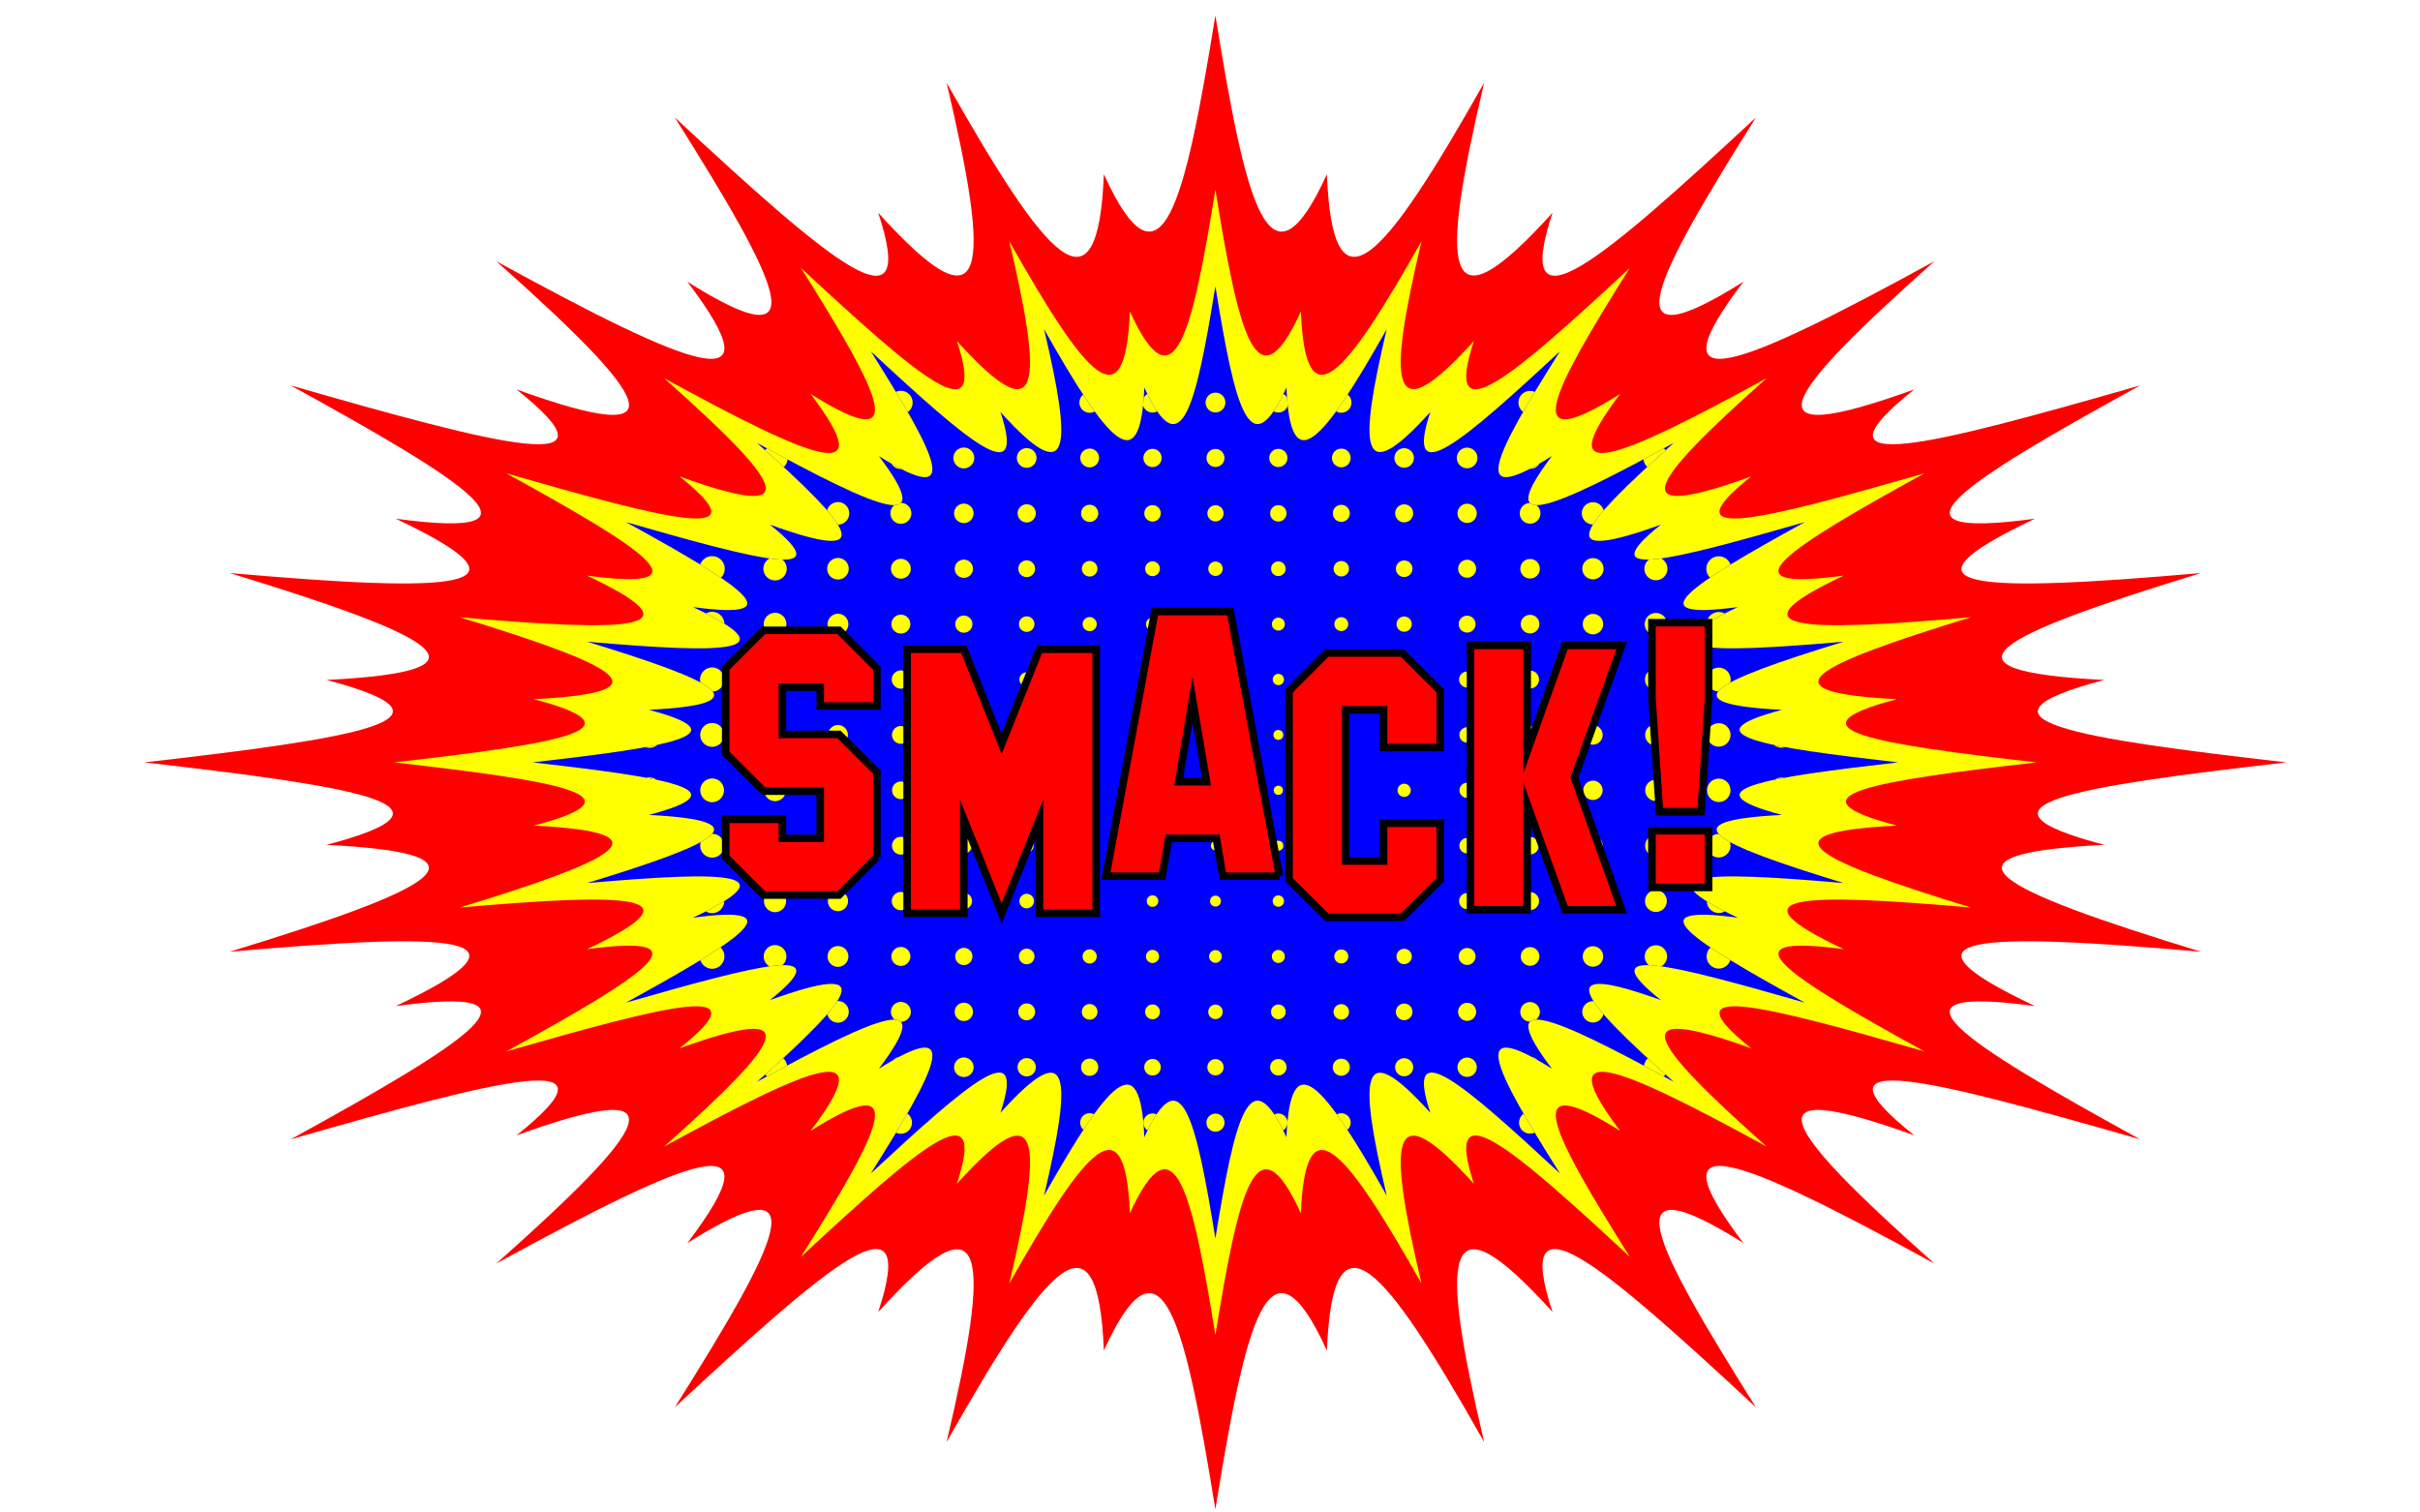 <?xml version="1.0" encoding="UTF-8"?>
<svg enable-background="new 0 0 2560 1600" version="1.1" viewBox="0 0 2560 1600" xml:space="preserve" xmlns="http://www.w3.org/2000/svg" xmlns:xlink="http://www.w3.org/1999/xlink"><defs><filter id="e" color-interpolation-filters="sRGB"><feFlood flood-color="rgb(0,0,0)" result="flood"/><feComposite in="flood" in2="SourceGraphic" operator="in" result="composite1"/><feGaussianBlur in="composite1" result="blur" stdDeviation="8.3"/><feOffset dx="5.7" dy="6.5" result="offset"/><feComposite in="SourceGraphic" in2="offset" result="composite2"/></filter><filter id="d" color-interpolation-filters="sRGB"><feFlood flood-color="rgb(0,0,0)" result="flood"/><feComposite in="flood" in2="SourceGraphic" operator="in" result="composite1"/><feGaussianBlur in="composite1" result="blur" stdDeviation="8.3"/><feOffset dx="5.7" dy="6.5" result="offset"/><feComposite in="SourceGraphic" in2="offset" result="composite2"/></filter><filter id="c" color-interpolation-filters="sRGB"><feFlood flood-color="rgb(0,0,0)" result="flood"/><feComposite in="flood" in2="SourceGraphic" operator="in" result="composite1"/><feGaussianBlur in="composite1" result="blur" stdDeviation="8.3"/><feOffset dx="5.7" dy="6.5" result="offset"/><feComposite in="SourceGraphic" in2="offset" result="composite2"/></filter><filter id="b" color-interpolation-filters="sRGB"><feFlood flood-color="rgb(0,0,0)" result="flood"/><feComposite in="flood" in2="SourceGraphic" operator="in" result="composite1"/><feGaussianBlur in="composite1" result="blur" stdDeviation="8.3"/><feOffset dx="5.7" dy="6.5" result="offset"/><feComposite in="SourceGraphic" in2="offset" result="composite2"/></filter></defs><path d="m147.02 800c221.67-25.438 351.17-45.476 192.73-87.204 188.72-9.531 115.47-46.505-102.52-113.11 236.54 20.711 334.98 17.822 175.75-57.468 172.22 23.255 76.795-37.66-111.27-141.02 221.48 63.586 357.39 98.664 238.98 4.265 180.72 65.226 141.02 8.668-21.359-135.61 207.63 113.6 300 150.91 202.14 21.718 142.48 89.583 95.29-1.257-13.313-173.83 162.3 150.64 259.14 233.93 215.15 100.81 117.34 129.86 119.11 61.412 72.376-137.47 106.19 187.83 160.01 252.32 166.34 96.795 61.298 134.37 85.708 30.933 117.96-168.01 32.256 198.94 56.667 302.37 117.96 168.01 6.331 155.52 60.152 91.033 166.34-96.795-46.738 198.88-44.96 267.33 72.376 137.47-43.987 133.13 52.851 49.833 215.15-100.81-108.6 172.58-155.79 263.42-13.313 173.83-97.855 129.19-5.49 91.879 202.14-21.718-162.38 144.28-202.07 200.84-21.359 135.61-118.4 94.399 17.509 59.321 238.98-4.265-188.07 103.36-283.49 164.28-111.27 141.02-159.24 75.29-60.795 78.178 175.75 57.468-217.98 66.6-291.23 103.57-102.52 113.11-158.44 41.728-28.945 61.765 192.73 87.204-221.67 25.438-351.17 45.476-192.73 87.204-188.72 9.531-115.47 46.505 102.52 113.11-236.54-20.711-334.98-17.822-175.75 57.468-172.22-23.255-76.795 37.66 111.27 141.02-221.48-63.586-357.39-98.664-238.98-4.265-180.72-65.226-141.02-8.668 21.359 135.61-207.63-113.6-300-150.91-202.14-21.718-142.48-89.583-95.29 1.257 13.313 173.83-162.3-150.64-259.14-233.93-215.15-100.81-117.34-129.86-119.11-61.412-72.376 137.47-106.19-187.83-160.01-252.32-166.34-96.795-61.298-134.37-85.708-30.933-117.96 168.01-32.256-198.94-56.667-302.37-117.96-168.01-6.331-155.52-60.152-91.033-166.34 96.795 46.738-198.88 44.96-267.33-72.376-137.47 43.987-133.13-52.851-49.833-215.15 100.81 108.6-172.58 155.79-263.42 13.313-173.83 97.855-129.19 5.49-91.879-202.14 21.718 162.38-144.28 202.07-200.84 21.359-135.61 118.4-94.399-17.509-59.321-238.98 4.265 188.07-103.36 283.49-164.28 111.27-141.02 159.24-75.29 60.795-78.178-175.75-57.468 217.98-66.6 291.23-103.57 102.52-113.1 158.44-41.728 28.945-61.766-192.73-87.204z" fill="#f00" filter="url(#b)"/><path d="m411.34 800c169.95-19.504 269.24-34.866 147.76-66.859 144.69-7.307 88.529-35.655-78.6-86.718 181.36 15.879 256.83 13.664 134.74-44.06 132.04 17.83 58.879-28.874-85.311-108.12 169.81 48.752 274.01 75.646 183.23 3.27 138.55 50.008 108.12 6.646-16.376-103.97 159.19 87.095 230.01 115.7 154.98 16.651 109.24 68.684 73.059-0.963-10.207-133.28 124.44 115.5 198.68 179.36 164.96 77.289 89.962 99.562 91.324 47.084 55.491-105.4 81.418 144.01 122.68 193.45 127.54 74.213 46.997 103.02 65.712 23.716 90.443-128.81 24.731 152.53 43.446 231.83 90.443 128.81 4.854 119.24 46.118 69.795 127.54-74.213-35.834 152.48-34.471 204.96 55.491 105.4-33.725 102.07 40.521 38.207 164.96-77.289-83.266 132.31-119.44 201.96-10.207 133.28-75.026 99.052-4.209 70.444 154.98-16.651-124.49 110.62-154.93 153.98-16.376 103.97-90.779 72.376 13.424 45.481 183.23-3.27-144.19 79.247-217.35 125.95-85.311 108.12-122.09 57.725-46.611 59.939 134.74 44.06-167.13 51.063-223.29 79.41-78.6 86.718-121.48 31.993-22.192 47.356 147.76 66.859-169.96 19.504-269.24 34.866-147.76 66.859-144.69 7.307-88.529 35.655 78.6 86.718-181.36-15.879-256.83-13.664-134.74 44.06-132.04-17.83-58.879 28.874 85.311 108.12-169.81-48.752-274.01-75.646-183.23-3.27-138.55-50.008-108.12-6.646 16.376 103.97-159.19-87.095-230.01-115.7-154.98-16.651-109.24-68.684-73.059 0.964 10.207 133.28-124.44-115.5-198.68-179.36-164.96-77.289-89.961-99.562-91.324-47.084-55.491 105.4-81.418-144.01-122.68-193.45-127.54-74.213-46.997-103.02-65.712-23.716-90.443 128.81-24.731-152.53-43.446-231.83-90.443-128.81-4.854-119.24-46.118-69.795-127.54 74.213 35.834-152.48 34.471-204.96-55.491-105.4 33.725-102.07-40.521-38.207-164.96 77.289 83.266-132.31 119.44-201.96 10.207-133.28 75.026-99.052 4.209-70.444-154.98 16.651 124.49-110.62 154.93-153.98 16.376-103.97 90.779-72.376-13.424-45.481-183.23 3.27 144.19-79.247 217.35-125.95 85.311-108.12 122.09-57.725 46.611-59.939-134.74-44.06 167.13-51.063 223.29-79.41 78.6-86.718 121.48-31.993 22.192-47.356-147.76-66.859z" fill="#ff0" filter="url(#d)"/><g filter="url(#c)"><defs><path id="a" d="m557.85 800c141.29-16.214 223.83-28.986 122.84-55.582 120.29-6.075 73.598-29.641-65.343-72.092 150.77 13.201 213.51 11.36 112.02-36.629 109.77 14.823 48.948-24.004-70.922-89.885 141.17 40.529 227.79 62.887 152.33 2.719 115.19 41.574 89.882 5.525-13.614-86.438 132.34 72.405 191.22 96.188 128.84 13.843 90.812 57.099 60.737-0.801-8.485-110.8 103.45 96.016 165.17 149.11 137.14 64.253 74.788 82.769 75.921 39.143 46.131-87.622 67.685 119.72 101.99 160.82 106.03 61.696 39.07 85.644 54.629 19.716 75.189-107.09 20.56 126.8 36.118 192.73 75.189 107.09 4.035 99.127 38.34 58.023 106.03-61.696-29.79 126.77-28.657 170.39 46.132 87.622-28.037 84.852 33.687 31.763 137.14-64.253-69.222 110-99.298 167.9-8.485 110.8-62.372 82.345-3.499 58.562 128.84-13.843-103.5 91.963-128.8 128.01-13.614 86.438-75.468 60.169 11.16 37.81 152.33-2.719-119.87 65.881-180.69 104.71-70.922 89.885-101.5 47.989-38.75 49.83 112.02 36.629-138.94 42.45-185.63 66.017-65.343 72.092-100.99 26.597-18.449 39.368 122.84 55.582-141.29 16.214-223.83 28.986-122.84 55.582-120.29 6.075-73.598 29.641 65.343 72.092-150.77-13.201-213.51-11.36-112.02 36.629-109.77-14.823-48.948 24.004 70.922 89.885-141.17-40.529-227.79-62.887-152.33-2.719-115.19-41.574-89.882-5.525 13.614 86.438-132.34-72.405-191.22-96.188-128.84-13.843-90.812-57.099-60.737 0.801 8.485 110.8-103.45-96.016-165.17-149.11-137.14-64.253-74.788-82.769-75.921-39.143-46.131 87.622-67.685-119.72-101.99-160.82-106.03-61.696-39.07-85.644-54.629-19.716-75.189 107.09-20.56-126.8-36.118-192.73-75.189-107.09-4.035-99.127-38.34-58.023-106.03 61.696 29.79-126.77 28.657-170.39-46.132-87.622 28.037-84.853-33.687-31.763-137.14 64.253 69.222-110 99.298-167.9 8.485-110.8 62.372-82.345 3.499-58.562-128.84 13.843 103.5-91.963 128.8-128.01 13.614-86.438 75.468-60.169-11.16-37.81-152.33 2.719 119.87-65.881 180.69-104.71 70.922-89.885 101.5-47.989 38.75-49.83-112.02-36.629 138.94-42.45 185.63-66.017 65.343-72.092 100.99-26.597 18.449-39.368-122.84-55.582z"/></defs><use width="100%" height="100%" fill="#0000ff" overflow="visible" xlink:href="#a"/><clipPath id="f"><use width="100%" height="100%" overflow="visible" xlink:href="#a"/></clipPath><g clip-path="url(#f)" fill="#ff0"><circle cx="681.08" cy="419.35" r="15.697"/><circle cx="747.63" cy="419.35" r="14.819"/><circle cx="814.19" cy="419.35" r="13.979"/><circle cx="880.74" cy="419.35" r="13.189"/><circle cx="947.3" cy="419.35" r="12.463"/><circle cx="1013.9" cy="419.35" r="11.817"/><circle cx="1080.4" cy="419.35" r="11.272"/><circle cx="1147" cy="419.35" r="10.854"/><circle cx="1213.5" cy="419.35" r="10.584"/><circle cx="1280.1" cy="419.35" r="10.482"/><circle cx="1346.6" cy="419.35" r="10.554"/><circle cx="1413.2" cy="419.35" r="10.795"/><circle cx="1479.7" cy="419.35" r="11.19"/><circle cx="1546.3" cy="419.35" r="11.714"/><circle cx="1612.9" cy="419.35" r="12.343"/><circle cx="1679.4" cy="419.35" r="13.057"/><circle cx="1746" cy="419.35" r="13.837"/><circle cx="1812.5" cy="419.35" r="14.669"/><circle cx="1879.1" cy="419.35" r="15.541"/><circle cx="681.08" cy="477.95" r="15.192"/><circle cx="747.63" cy="477.95" r="14.271"/><circle cx="814.19" cy="477.95" r="13.384"/><circle cx="880.74" cy="477.95" r="12.54"/><circle cx="947.3" cy="477.95" r="11.754"/><circle cx="1013.9" cy="477.95" r="11.044"/><circle cx="1080.4" cy="477.95" r="10.437"/><circle cx="1147" cy="477.95" r="9.961"/><circle cx="1213.5" cy="477.95" r="9.65"/><circle cx="1280.1" cy="477.95" r="9.53"/><circle cx="1346.6" cy="477.95" r="9.615"/><circle cx="1413.2" cy="477.95" r="9.894"/><circle cx="1479.7" cy="477.95" r="10.343"/><circle cx="1546.3" cy="477.95" r="10.93"/><circle cx="1612.9" cy="477.95" r="11.624"/><circle cx="1679.4" cy="477.95" r="12.398"/><circle cx="1746" cy="477.95" r="13.233"/><circle cx="1812.5" cy="477.95" r="14.114"/><circle cx="1879.1" cy="477.95" r="15.029"/><circle cx="681.08" cy="536.55" r="14.747"/><circle cx="747.63" cy="536.55" r="13.785"/><circle cx="814.19" cy="536.55" r="12.85"/><circle cx="880.74" cy="536.55" r="11.95"/><circle cx="947.3" cy="536.55" r="11.1"/><circle cx="1013.9" cy="536.55" r="10.32"/><circle cx="1080.4" cy="536.55" r="9.637"/><circle cx="1147" cy="536.55" r="9.089"/><circle cx="1213.5" cy="536.55" r="8.722"/><circle cx="1280.1" cy="536.55" r="8.579"/><circle cx="1346.6" cy="536.55" r="8.68"/><circle cx="1413.2" cy="536.55" r="9.01"/><circle cx="1479.7" cy="536.55" r="9.53"/><circle cx="1546.3" cy="536.55" r="10.193"/><circle cx="1612.9" cy="536.55" r="10.958"/><circle cx="1679.4" cy="536.55" r="11.798"/><circle cx="1746" cy="536.55" r="12.689"/><circle cx="1812.5" cy="536.55" r="13.619"/><circle cx="1879.1" cy="536.55" r="14.578"/><circle cx="681.08" cy="595.15" r="14.37"/><circle cx="747.63" cy="595.15" r="13.369"/><circle cx="814.19" cy="595.15" r="12.388"/><circle cx="880.74" cy="595.15" r="11.434"/><circle cx="947.3" cy="595.15" r="10.519"/><circle cx="1013.9" cy="595.15" r="9.661"/><circle cx="1080.4" cy="595.15" r="8.889"/><circle cx="1147" cy="595.15" r="8.249"/><circle cx="1213.5" cy="595.15" r="7.806"/><circle cx="1280.1" cy="595.15" r="7.628"/><circle cx="1346.6" cy="595.15" r="7.754"/><circle cx="1413.2" cy="595.15" r="8.156"/><circle cx="1479.7" cy="595.15" r="8.766"/><circle cx="1546.3" cy="595.15" r="9.519"/><circle cx="1612.9" cy="595.15" r="10.365"/><circle cx="1679.4" cy="595.15" r="11.271"/><circle cx="1746" cy="595.15" r="12.219"/><circle cx="1812.5" cy="595.15" r="13.196"/><circle cx="1879.1" cy="595.15" r="14.194"/><circle cx="681.08" cy="653.74" r="14.067"/><circle cx="747.63" cy="653.74" r="13.033"/><circle cx="814.19" cy="653.74" r="12.012"/><circle cx="880.74" cy="653.74" r="11.008"/><circle cx="947.3" cy="653.74" r="10.03"/><circle cx="1013.9" cy="653.74" r="9.093"/><circle cx="1080.4" cy="653.74" r="8.222"/><circle cx="1147" cy="653.74" r="7.466"/><circle cx="1213.5" cy="653.74" r="6.911"/><circle cx="1280.1" cy="653.74" r="6.678"/><circle cx="1346.6" cy="653.74" r="6.843"/><circle cx="1413.2" cy="653.74" r="7.351"/><circle cx="1479.7" cy="653.74" r="8.08"/><circle cx="1546.3" cy="653.74" r="8.935"/><circle cx="1612.9" cy="653.74" r="9.863"/><circle cx="1679.4" cy="653.74" r="10.835"/><circle cx="1746" cy="653.74" r="11.835"/><circle cx="1812.5" cy="653.74" r="12.854"/><circle cx="1879.1" cy="653.74" r="13.885"/><circle cx="681.08" cy="712.34" r="13.846"/><circle cx="747.63" cy="712.34" r="12.787"/><circle cx="814.19" cy="712.34" r="11.734"/><circle cx="880.74" cy="712.34" r="10.689"/><circle cx="947.3" cy="712.34" r="9.658"/><circle cx="1013.9" cy="712.34" r="8.648"/><circle cx="1080.4" cy="712.34" r="7.677"/><circle cx="1147" cy="712.34" r="6.783"/><circle cx="1213.5" cy="712.34" r="6.063"/><circle cx="1280.1" cy="712.34" r="5.727"/><circle cx="1346.6" cy="712.34" r="5.968"/><circle cx="1413.2" cy="712.34" r="6.64"/><circle cx="1479.7" cy="712.34" r="7.513"/><circle cx="1546.3" cy="712.34" r="8.475"/><circle cx="1612.9" cy="712.34" r="9.479"/><circle cx="1679.4" cy="712.34" r="10.508"/><circle cx="1746" cy="712.34" r="11.55"/><circle cx="1812.5" cy="712.34" r="12.602"/><circle cx="1879.1" cy="712.34" r="13.66"/><circle cx="681.08" cy="770.94" r="13.712"/><circle cx="747.63" cy="770.94" r="12.636"/><circle cx="814.19" cy="770.94" r="11.563"/><circle cx="880.74" cy="770.94" r="10.492"/><circle cx="947.3" cy="770.94" r="9.424"/><circle cx="1013.9" cy="770.94" r="8.362"/><circle cx="1080.4" cy="770.94" r="7.311"/><circle cx="1147" cy="770.94" r="6.287"/><circle cx="1213.5" cy="770.94" r="5.345"/><circle cx="1280.1" cy="770.94" r="4.779"/><circle cx="1346.6" cy="770.94" r="5.201"/><circle cx="1413.2" cy="770.94" r="6.114"/><circle cx="1479.7" cy="770.94" r="7.13"/><circle cx="1546.3" cy="770.94" r="8.177"/><circle cx="1612.9" cy="770.94" r="9.238"/><circle cx="1679.4" cy="770.94" r="10.305"/><circle cx="1746" cy="770.94" r="11.376"/><circle cx="1812.5" cy="770.94" r="12.449"/><circle cx="1879.1" cy="770.94" r="13.524"/><circle cx="681.08" cy="829.54" r="13.668"/><circle cx="747.63" cy="829.54" r="12.588"/><circle cx="814.19" cy="829.54" r="11.508"/><circle cx="880.74" cy="829.54" r="10.427"/><circle cx="947.3" cy="829.54" r="9.347"/><circle cx="1013.9" cy="829.54" r="8.267"/><circle cx="1080.4" cy="829.54" r="7.186"/><circle cx="1147" cy="829.54" r="6.106"/><circle cx="1213.5" cy="829.54" r="5.026"/><circle cx="1280.1" cy="829.54" r="3.949"/><circle cx="1346.6" cy="829.54" r="4.837"/><circle cx="1413.2" cy="829.54" r="5.917"/><circle cx="1479.7" cy="829.54" r="6.997"/><circle cx="1546.3" cy="829.54" r="8.078"/><circle cx="1612.9" cy="829.54" r="9.158"/><circle cx="1679.4" cy="829.54" r="10.238"/><circle cx="1746" cy="829.54" r="11.319"/><circle cx="1812.5" cy="829.54" r="12.399"/><circle cx="1879.1" cy="829.54" r="13.48"/><circle cx="681.08" cy="888.14" r="13.717"/><circle cx="747.63" cy="888.14" r="12.643"/><circle cx="814.19" cy="888.14" r="11.57"/><circle cx="880.74" cy="888.14" r="10.5"/><circle cx="947.3" cy="888.14" r="9.433"/><circle cx="1013.9" cy="888.14" r="8.374"/><circle cx="1080.4" cy="888.14" r="7.327"/><circle cx="1147" cy="888.14" r="6.309"/><circle cx="1213.5" cy="888.14" r="5.38"/><circle cx="1280.1" cy="888.14" r="4.835"/><circle cx="1346.6" cy="888.14" r="5.24"/><circle cx="1413.2" cy="888.14" r="6.137"/><circle cx="1479.7" cy="888.14" r="7.146"/><circle cx="1546.3" cy="888.14" r="8.19"/><circle cx="1612.9" cy="888.14" r="9.248"/><circle cx="1679.4" cy="888.14" r="10.313"/><circle cx="1746" cy="888.14" r="11.383"/><circle cx="1812.5" cy="888.14" r="12.455"/><circle cx="1879.1" cy="888.14" r="13.529"/><circle cx="681.08" cy="946.73" r="13.856"/><circle cx="747.63" cy="946.73" r="12.799"/><circle cx="814.19" cy="946.73" r="11.747"/><circle cx="880.74" cy="946.73" r="10.705"/><circle cx="947.3" cy="946.73" r="9.676"/><circle cx="1013.9" cy="946.73" r="8.67"/><circle cx="1080.4" cy="946.73" r="7.705"/><circle cx="1147" cy="946.73" r="6.819"/><circle cx="1213.5" cy="946.73" r="6.111"/><circle cx="1280.1" cy="946.73" r="5.784"/><circle cx="1346.6" cy="946.73" r="6.019"/><circle cx="1413.2" cy="946.73" r="6.678"/><circle cx="1479.7" cy="946.73" r="7.542"/><circle cx="1546.3" cy="946.73" r="8.498"/><circle cx="1612.9" cy="946.73" r="9.498"/><circle cx="1679.4" cy="946.73" r="10.524"/><circle cx="1746" cy="946.73" r="11.564"/><circle cx="1812.5" cy="946.73" r="12.614"/><circle cx="1879.1" cy="946.73" r="13.671"/><circle cx="681.08" cy="1005.3" r="14.082"/><circle cx="747.63" cy="1005.3" r="13.051"/><circle cx="814.19" cy="1005.3" r="12.032"/><circle cx="880.74" cy="1005.3" r="11.031"/><circle cx="947.3" cy="1005.3" r="10.056"/><circle cx="1013.9" cy="1005.3" r="9.124"/><circle cx="1080.4" cy="1005.3" r="8.259"/><circle cx="1147" cy="1005.3" r="7.51"/><circle cx="1213.5" cy="1005.3" r="6.963"/><circle cx="1280.1" cy="1005.3" r="6.734"/><circle cx="1346.6" cy="1005.3" r="6.896"/><circle cx="1413.2" cy="1005.3" r="7.397"/><circle cx="1479.7" cy="1005.3" r="8.117"/><circle cx="1546.3" cy="1005.3" r="8.967"/><circle cx="1612.9" cy="1005.3" r="9.89"/><circle cx="1679.4" cy="1005.3" r="10.858"/><circle cx="1746" cy="1005.3" r="11.856"/><circle cx="1812.5" cy="1005.3" r="12.872"/><circle cx="1879.1" cy="1005.3" r="13.901"/><circle cx="681.08" cy="1063.9" r="14.39"/><circle cx="747.63" cy="1063.9" r="13.392"/><circle cx="814.19" cy="1063.9" r="12.413"/><circle cx="880.74" cy="1063.9" r="11.463"/><circle cx="947.3" cy="1063.9" r="10.551"/><circle cx="1013.9" cy="1063.9" r="9.698"/><circle cx="1080.4" cy="1063.9" r="8.932"/><circle cx="1147" cy="1063.9" r="8.298"/><circle cx="1213.5" cy="1063.9" r="7.86"/><circle cx="1280.1" cy="1063.9" r="7.685"/><circle cx="1346.6" cy="1063.9" r="7.808"/><circle cx="1413.2" cy="1063.9" r="8.205"/><circle cx="1479.7" cy="1063.9" r="8.81"/><circle cx="1546.3" cy="1063.9" r="9.557"/><circle cx="1612.9" cy="1063.9" r="10.397"/><circle cx="1679.4" cy="1063.9" r="11.3"/><circle cx="1746" cy="1063.9" r="12.245"/><circle cx="1812.5" cy="1063.9" r="13.219"/><circle cx="1879.1" cy="1063.9" r="14.214"/><circle cx="681.08" cy="1122.5" r="14.772"/><circle cx="747.63" cy="1122.5" r="13.812"/><circle cx="814.19" cy="1122.5" r="12.879"/><circle cx="880.74" cy="1122.5" r="11.983"/><circle cx="947.3" cy="1122.5" r="11.137"/><circle cx="1013.9" cy="1122.5" r="10.361"/><circle cx="1080.4" cy="1122.5" r="9.683"/><circle cx="1147" cy="1122.5" r="9.14"/><circle cx="1213.5" cy="1122.5" r="8.777"/><circle cx="1280.1" cy="1122.5" r="8.636"/><circle cx="1346.6" cy="1122.5" r="8.735"/><circle cx="1413.2" cy="1122.5" r="9.062"/><circle cx="1479.7" cy="1122.5" r="9.577"/><circle cx="1546.3" cy="1122.5" r="10.235"/><circle cx="1612.9" cy="1122.5" r="10.996"/><circle cx="1679.4" cy="1122.5" r="11.831"/><circle cx="1746" cy="1122.5" r="12.72"/><circle cx="1812.5" cy="1122.5" r="13.647"/><circle cx="1879.1" cy="1122.5" r="14.602"/><circle cx="681.08" cy="1181.1" r="15.221"/><circle cx="747.63" cy="1181.1" r="14.302"/><circle cx="814.19" cy="1181.1" r="13.417"/><circle cx="880.74" cy="1181.1" r="12.577"/><circle cx="947.3" cy="1181.1" r="11.794"/><circle cx="1013.9" cy="1181.1" r="11.089"/><circle cx="1080.4" cy="1181.1" r="10.485"/><circle cx="1147" cy="1181.1" r="10.013"/><circle cx="1213.5" cy="1181.1" r="9.705"/><circle cx="1280.1" cy="1181.1" r="9.587"/><circle cx="1346.6" cy="1181.1" r="9.67"/><circle cx="1413.2" cy="1181.1" r="9.947"/><circle cx="1479.7" cy="1181.1" r="10.392"/><circle cx="1546.3" cy="1181.1" r="10.975"/><circle cx="1612.9" cy="1181.1" r="11.665"/><circle cx="1679.4" cy="1181.1" r="12.435"/><circle cx="1746" cy="1181.1" r="13.267"/><circle cx="1812.5" cy="1181.1" r="14.145"/><circle cx="1879.1" cy="1181.1" r="15.058"/></g></g><g transform="matrix(1.333 0 0 1.333 1830.5 -1158.7)" fill="#f00" filter="url(#e)" stroke="#000" stroke-miterlimit="10" stroke-width="6"><path d="m-683.04 1543-30.029 30.029h-59.912l-30.029-30.029v-30.029h44.971v15.088h30.029v-37.5h-44.971l-30.029-30.029v-67.529l30.029-30.029h59.912l30.029 30.029v30.029h-44.971v-14.941h-30.029v37.5h44.971l30.029 29.883v67.529z"/><path d="m-509.02 1587.6h-44.971v-74.707l-30.029 74.707-30.029-74.707v74.707h-44.971v-209.62h44.971l30.029 75 30.029-75h44.971v209.62z"/><path d="m-363.56 1558.1h-44.971l-5.127-30.029h-37.793l-5.127 30.029h-44.678l38.818-210.06h59.912l38.965 210.06zm-57.861-75-11.133-65.186-10.986 65.186h22.119z"/><path d="m-235.97 1561-30.029 29.736h-59.912l-30.029-29.736v-150l30.029-30.029h59.912l30.029 30.029v44.971h-44.971v-29.883h-30.029v119.97h30.029v-30.029h44.971v44.971z"/><path d="m-91.98 1584.7h-44.971l-30.029-83.643v83.643h-44.971v-209.77h44.971v84.082l30.029-84.082h44.971l-37.5 105.03 37.5 104.74z"/><path d="m-22.985 1417-6.006 89.941h-32.959l-6.006-89.941v-60.059h44.971v60.059zm0 150h-44.971v-44.971h44.971v44.971z"/></g></svg>
